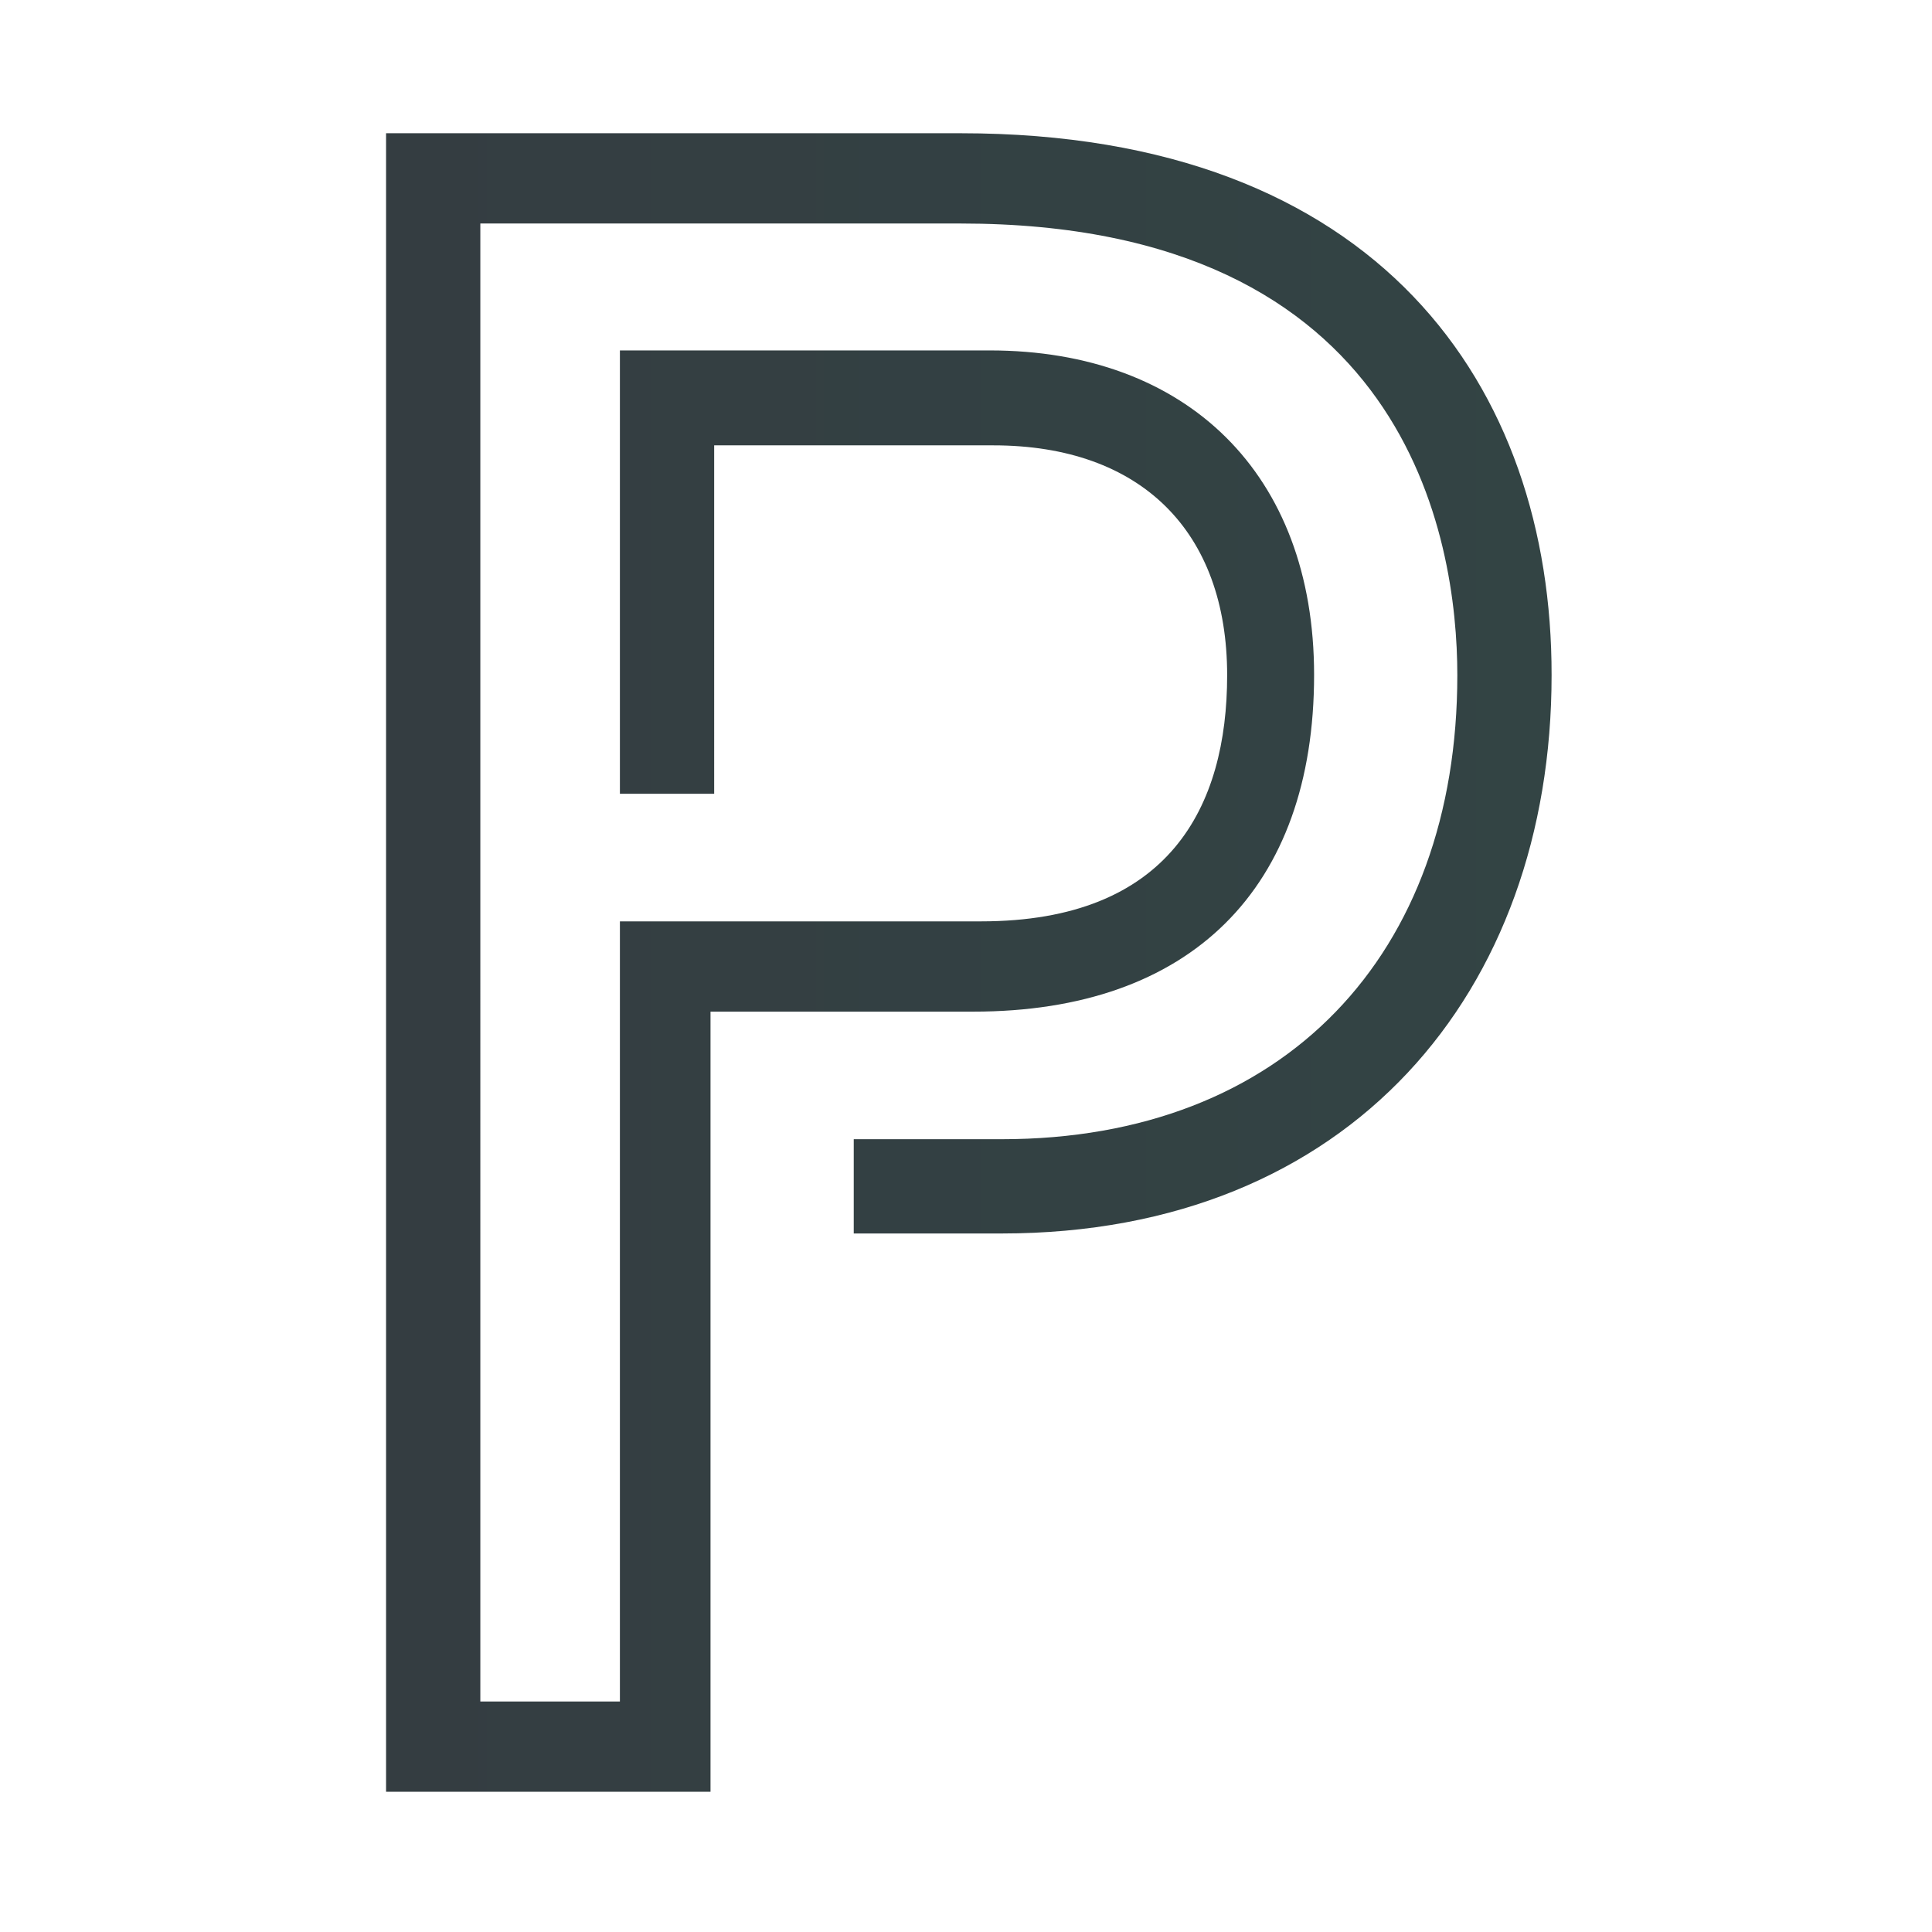 <?xml version="1.0" encoding="utf-8"?>
<!-- Generator: Adobe Illustrator 23.0.1, SVG Export Plug-In . SVG Version: 6.00 Build 0)  -->
<svg version="1.1" id="Слой_1" xmlns="http://www.w3.org/2000/svg" xmlns:xlink="http://www.w3.org/1999/xlink" x="0px" y="0px"
	 viewBox="0 0 580 580" style="enable-background:new 0 0 580 580;" xml:space="preserve">
<style type="text/css">
	.st0{fill:url(#SVGID_1_);}
</style>
<linearGradient id="SVGID_1_" gradientUnits="userSpaceOnUse" x1="6014.208" y1="290.249" x2="-27.302" y2="290.249" gradientTransform="matrix(1 0 0 -1 0 579.197)">
	<stop  offset="0" style="stop-color:#29B475"/>
	<stop  offset="1" style="stop-color:#343A40"/>
</linearGradient>
<path class="st0" d="M288.4,40H115.9v497.9h97.4V303.7h78.9c65.3,0,102.3-37,102.3-101.1c0-60.4-38.2-97.4-97.4-97.4H186.1v133.1
	h28.3V133.7h83.8c44.4,0,70.2,25.9,70.2,69c0,39.4-17.3,73.9-73.9,73.9H186.1v234.2h-41.9V67.1h144.2
	c134.3,0,149.1,94.9,149.1,135.6c0,83.8-51.8,139.3-136.8,139.3h-44.4v28.3h44.4c104.8,0,165.1-72.7,165.1-167.6
	C465.9,116.4,414.1,40,288.4,40z"/>
</svg>
